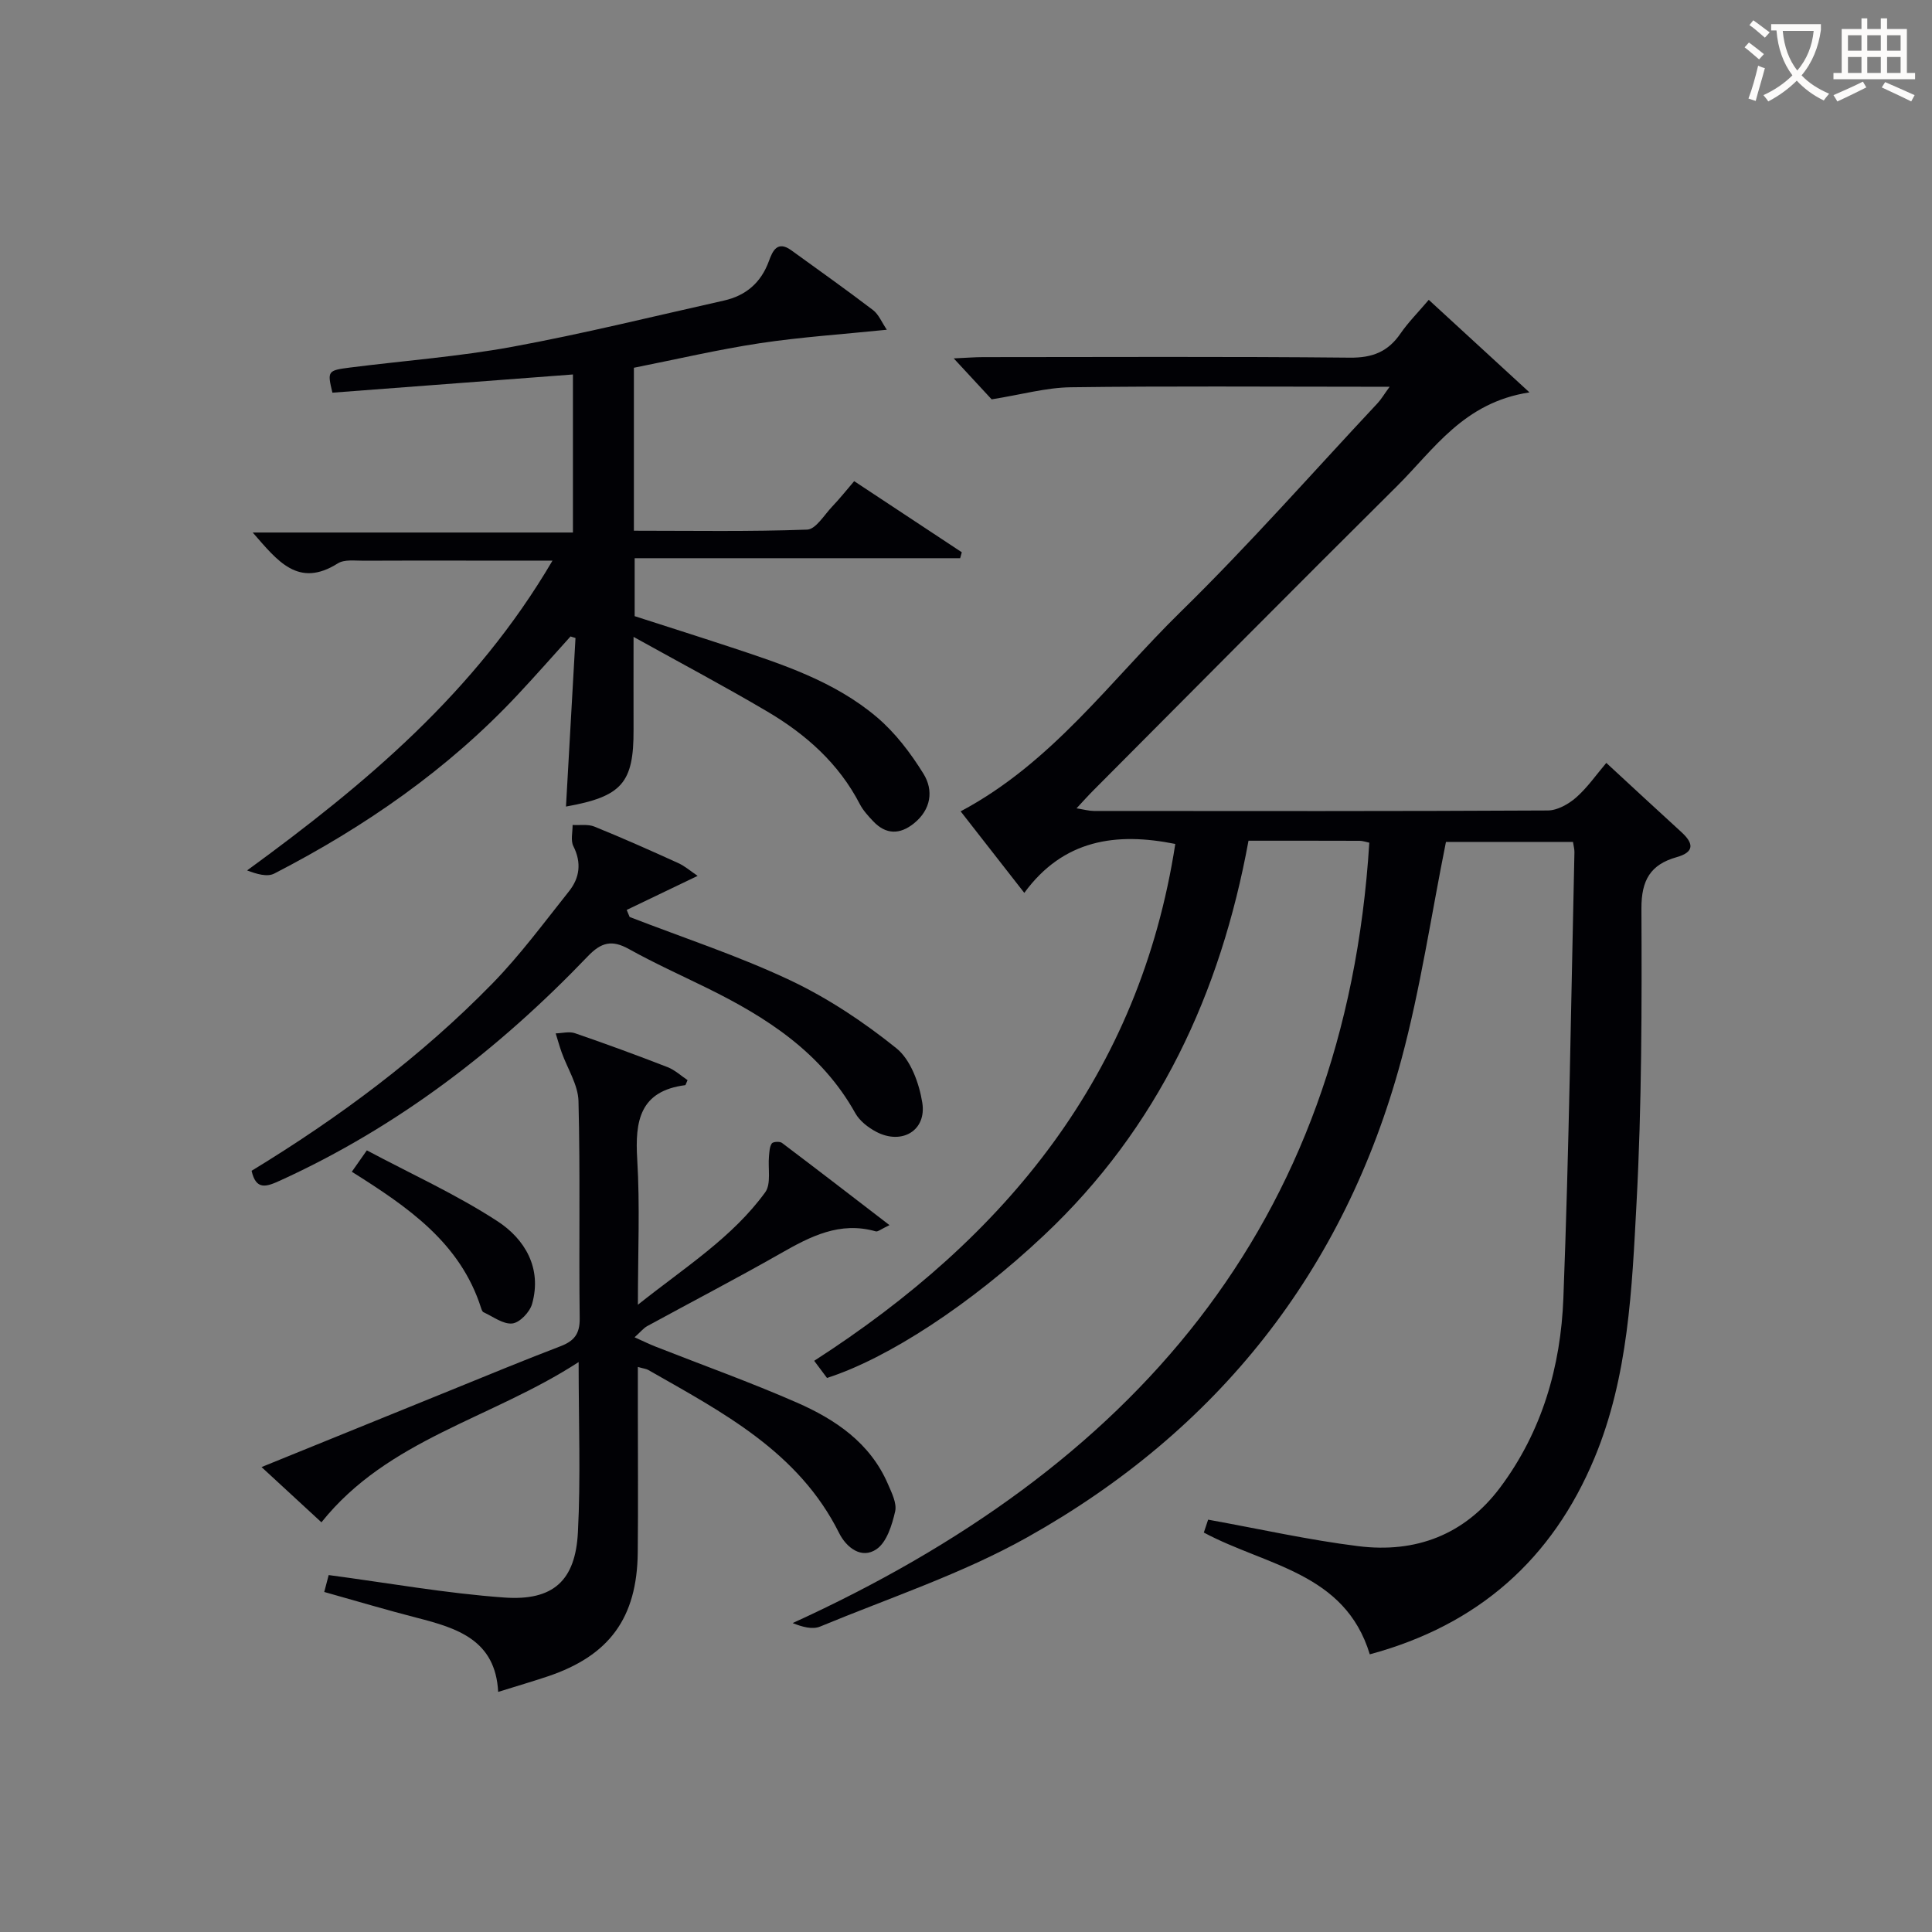 <svg enable-background="new 0 0 400 400" viewBox="0 0 400 400" xmlns="http://www.w3.org/2000/svg"><rect x="0" y="0" width="400" height="400" fill="#808080" stroke="none"/><g fill="#010105"><path d="m171.22 285.29c-.8-1.07-1.66-2.22-2.65-3.55 39.71-25.57 67.37-59.22 74.76-107.01-12.23-2.46-23.16-.94-31.26 10.13-4.74-6.07-8.89-11.38-13.18-16.88 18.91-10.05 30.99-27.05 45.52-41.28 14.15-13.85 27.26-28.76 40.8-43.22.75-.8 1.31-1.78 2.5-3.41-2.39 0-3.97 0-5.55 0-20.16 0-40.33-.16-60.49.11-5.11.07-10.21 1.52-16.36 2.5-1.67-1.8-4.45-4.81-7.85-8.48 2.58-.11 4.32-.26 6.06-.26 25.33-.01 50.66-.14 75.98.11 4.67.05 7.88-1.24 10.46-5 1.59-2.31 3.61-4.33 5.85-6.97 6.68 6.14 13.16 12.1 20.85 19.16-13.64 2.08-19.77 11.81-27.44 19.42-21.05 20.89-41.92 41.97-62.85 62.98-1.05 1.05-2.04 2.16-3.49 3.72 1.54.24 2.56.53 3.59.54 31.33.02 62.65.07 93.98-.1 1.98-.01 4.28-1.3 5.85-2.67 2.33-2.04 4.14-4.67 6.27-7.18 5.28 4.88 10.4 9.63 15.56 14.34 2.56 2.34 2.71 4.13-1.01 5.18-5.39 1.52-7.3 4.74-7.28 10.61.09 20.3.07 40.64-1.01 60.91-.95 17.86-1.68 35.98-8.7 52.85-8.72 20.95-24.06 34.61-46.53 40.67-5.16-16.98-21.45-18.29-34.36-25.21.28-.84.66-1.98.89-2.67 10.6 1.91 20.79 4.21 31.11 5.49 11.84 1.47 21.99-2.32 29.36-12.16 8.68-11.61 12.54-25.08 13.08-39.19 1.18-30.76 1.59-61.56 2.29-92.34.01-.63-.17-1.26-.3-2.12-9.08 0-17.98 0-26.3 0-3.07 15.25-5.28 30.39-9.23 45.05-11.8 43.78-38.07 76.85-77.45 98.92-13.51 7.57-28.5 12.52-42.89 18.48-1.59.66-3.68.09-5.69-.72 69.95-31.9 114.43-81.96 119.39-161.57-.71-.15-1.34-.38-1.97-.39-7.49-.03-14.97-.02-23.04-.02-5.79 31.59-18.73 59.49-42.36 81.71-15.11 14.24-32.28 25.47-44.91 29.52z"/><path d="m131.17 131.86c0 7.27-.02 13.26 0 19.25.04 10.97-2.38 13.81-13.99 15.88.66-11.7 1.31-23.3 1.97-34.9-.34-.11-.68-.21-1.03-.32-3.62 4.01-7.19 8.07-10.88 12.01-14.49 15.51-31.68 27.4-50.45 37.08-1.47.76-3.67.1-5.63-.65 24.54-17.9 47.24-36.89 63.23-64.14-6.28 0-11.67 0-17.07 0-7.33 0-14.67-.03-22 .02-1.82.01-4.02-.31-5.39.56-8.22 5.18-12.5-.56-17.61-6.4h66.3c0-11.19 0-21.76 0-32.72-16.61 1.26-33.24 2.52-49.8 3.77-1.07-4.48-1.02-4.61 3.7-5.21 11.2-1.42 22.51-2.26 33.6-4.3 14.68-2.7 29.19-6.3 43.76-9.56 4.55-1.02 7.68-3.7 9.31-8.17.76-2.09 1.75-4.33 4.64-2.24 5.66 4.1 11.36 8.14 16.91 12.37 1.2.91 1.83 2.57 2.87 4.08-9.18.94-17.79 1.51-26.3 2.79-8.65 1.31-17.2 3.32-26.07 5.08v33.74c12.03 0 23.97.21 35.88-.23 1.8-.07 3.55-3.08 5.23-4.83 1.48-1.55 2.82-3.24 4.5-5.2 7.47 4.93 14.88 9.83 22.28 14.72-.11.41-.22.82-.34 1.23-22.32 0-44.65 0-67.39 0v12c6.3 2.03 13.03 4.16 19.73 6.37 10.75 3.55 21.61 7.09 30.39 14.52 3.82 3.23 7.02 7.45 9.67 11.73 2.15 3.47 1.57 7.44-1.98 10.29-2.91 2.34-5.79 2.34-8.42-.44-1.02-1.08-2.08-2.23-2.76-3.53-4.36-8.44-11.18-14.48-19.16-19.19-8.81-5.2-17.88-10.01-27.7-15.46z"/><path d="m119.8 282c-18.14 11.79-39.46 15.92-53.25 33.18-3.9-3.6-7.86-7.25-12.4-11.44 13.48-5.48 26.32-10.7 39.15-15.9 7.55-3.06 15.07-6.19 22.68-9.09 2.84-1.08 4.08-2.52 4.04-5.79-.19-15 .13-30-.25-44.99-.09-3.38-2.28-6.71-3.48-10.07-.46-1.3-.83-2.63-1.24-3.95 1.33-.03 2.79-.44 3.97-.04 6.44 2.21 12.83 4.56 19.17 7.02 1.55.6 2.85 1.83 4.16 2.7-.35.78-.4 1.03-.48 1.04-9.38 1.21-10.43 7.37-9.94 15.35.58 9.58.14 19.21.14 30.11 9.79-7.79 19.54-13.9 26.36-23.28 1.27-1.75.54-4.95.78-7.47.09-.91.11-1.95.58-2.64.25-.37 1.64-.46 2.1-.12 7.23 5.45 14.4 10.98 22.27 17.03-1.77.83-2.4 1.41-2.84 1.29-7.45-2.12-13.54 1.05-19.73 4.58-9.09 5.18-18.39 10.01-27.58 15.03-.78.43-1.38 1.2-2.63 2.32 1.83.82 3.09 1.44 4.39 1.95 9.73 3.83 19.6 7.36 29.17 11.55 8.02 3.51 15.22 8.36 18.89 16.87.78 1.81 1.89 3.99 1.5 5.69-.65 2.81-1.72 6.33-3.84 7.8-3.12 2.16-6.27-.35-7.75-3.31-8.42-16.9-24.22-25.04-39.54-33.79-.4-.23-.92-.27-2.14-.62v8.91c0 9.83.08 19.67-.02 29.5-.14 13.56-5.89 21.39-18.67 25.67-3.14 1.05-6.32 1.98-10.23 3.2-.55-10.75-8.48-13.2-16.81-15.34-6.27-1.61-12.47-3.46-19.2-5.35.37-1.4.76-2.88.92-3.5 12.37 1.64 24.31 3.79 36.34 4.65 10.16.73 14.75-3.5 15.26-13.51.59-11.24.15-22.55.15-35.24z"/><path d="m144.44 181.34c-5.53 2.65-10.11 4.85-14.69 7.05.2.49.4.97.61 1.46 11.09 4.3 22.45 8.02 33.18 13.08 7.85 3.71 15.29 8.66 22.06 14.11 2.95 2.38 4.71 7.25 5.35 11.26.92 5.77-4.22 8.79-9.49 6.05-1.7-.89-3.49-2.27-4.39-3.9-7.01-12.55-18.36-19.84-30.76-25.93-5.38-2.64-10.85-5.11-16.08-8.02-3.5-1.95-5.71-1.46-8.53 1.49-18.45 19.27-39.3 35.31-63.72 46.44-2.81 1.28-4.97 2.07-5.89-2.03 18.06-11 35.01-23.57 49.83-38.75 5.78-5.92 10.73-12.65 15.9-19.14 2.21-2.78 2.61-5.91.89-9.32-.6-1.19-.14-2.91-.16-4.39 1.5.09 3.17-.2 4.49.33 5.85 2.37 11.62 4.94 17.36 7.55 1.38.62 2.58 1.68 4.04 2.66z"/><path d="m72.84 242.6c1.02-1.45 1.77-2.52 3.11-4.43 9.12 4.86 18.5 9.11 27.03 14.66 5.67 3.69 9.28 9.71 7.18 17.14-.47 1.68-2.55 3.87-4.09 4.04-1.89.21-3.99-1.43-5.97-2.33-.24-.11-.39-.54-.49-.85-4.3-13.53-15.16-20.93-26.77-28.23z"/></g><path d="m362.1 8.8c1.1.8 2.1 1.6 3.1 2.4l-1 1.1c-1.3-1.1-2.3-2-3-2.5zm1.9 4.8c.5.2.9.4 1.4.5-.6 2.3-1.3 4.5-1.9 6.8l-1.5-.5c.8-2.1 1.4-4.3 2-6.8zm-1-9.4c1.3.9 2.4 1.8 3.4 2.5l-1 1.1c-1.4-1.2-2.4-2.1-3.2-2.6zm3.7 2.2v-1.4h10.3v1.2c-.5 3.6-1.8 6.8-4 9.4 1.5 1.6 3.4 2.8 5.7 3.8-.3.4-.7.8-1.1 1.4-2.3-1.1-4.1-2.5-5.6-4.1-1.6 1.6-3.6 3.1-5.9 4.3-.3-.5-.7-.9-1-1.3 2.4-1.1 4.4-2.5 6-4.1-1.9-2.5-3-5.6-3.3-9.3h-1.1zm8.8 0h-6.4c.3 3.3 1.3 6 3 8.2 2-2.3 3.1-5.1 3.4-8.2z" fill="#fcfbfa"/><path d="m385.3 3.8h1.3v2.2h2.8v-2.2h1.3v2.2h4.1v9.1h1.7v1.3h-16.9v-1.3h1.7v-9.1h4.1v-2.2zm.4 13.1.7 1.2c-1.8.9-3.8 1.9-6 2.9-.2-.4-.5-.8-.8-1.3 2.3-1 4.3-1.9 6.1-2.8zm-3.1-6.4h2.8v-3.2h-2.8zm0 4.6h2.8v-3.3h-2.8zm4-4.6h2.8v-3.2h-2.8zm0 4.6h2.8v-3.3h-2.8zm3.7 1.9c2.1.9 4.1 1.8 6.1 2.7l-.7 1.3c-2.2-1.1-4.2-2-6.1-2.9zm3.2-9.7h-2.8v3.2h2.8zm-2.8 7.8h2.8v-3.3h-2.8z" fill="#fcfbfa"/></svg>
